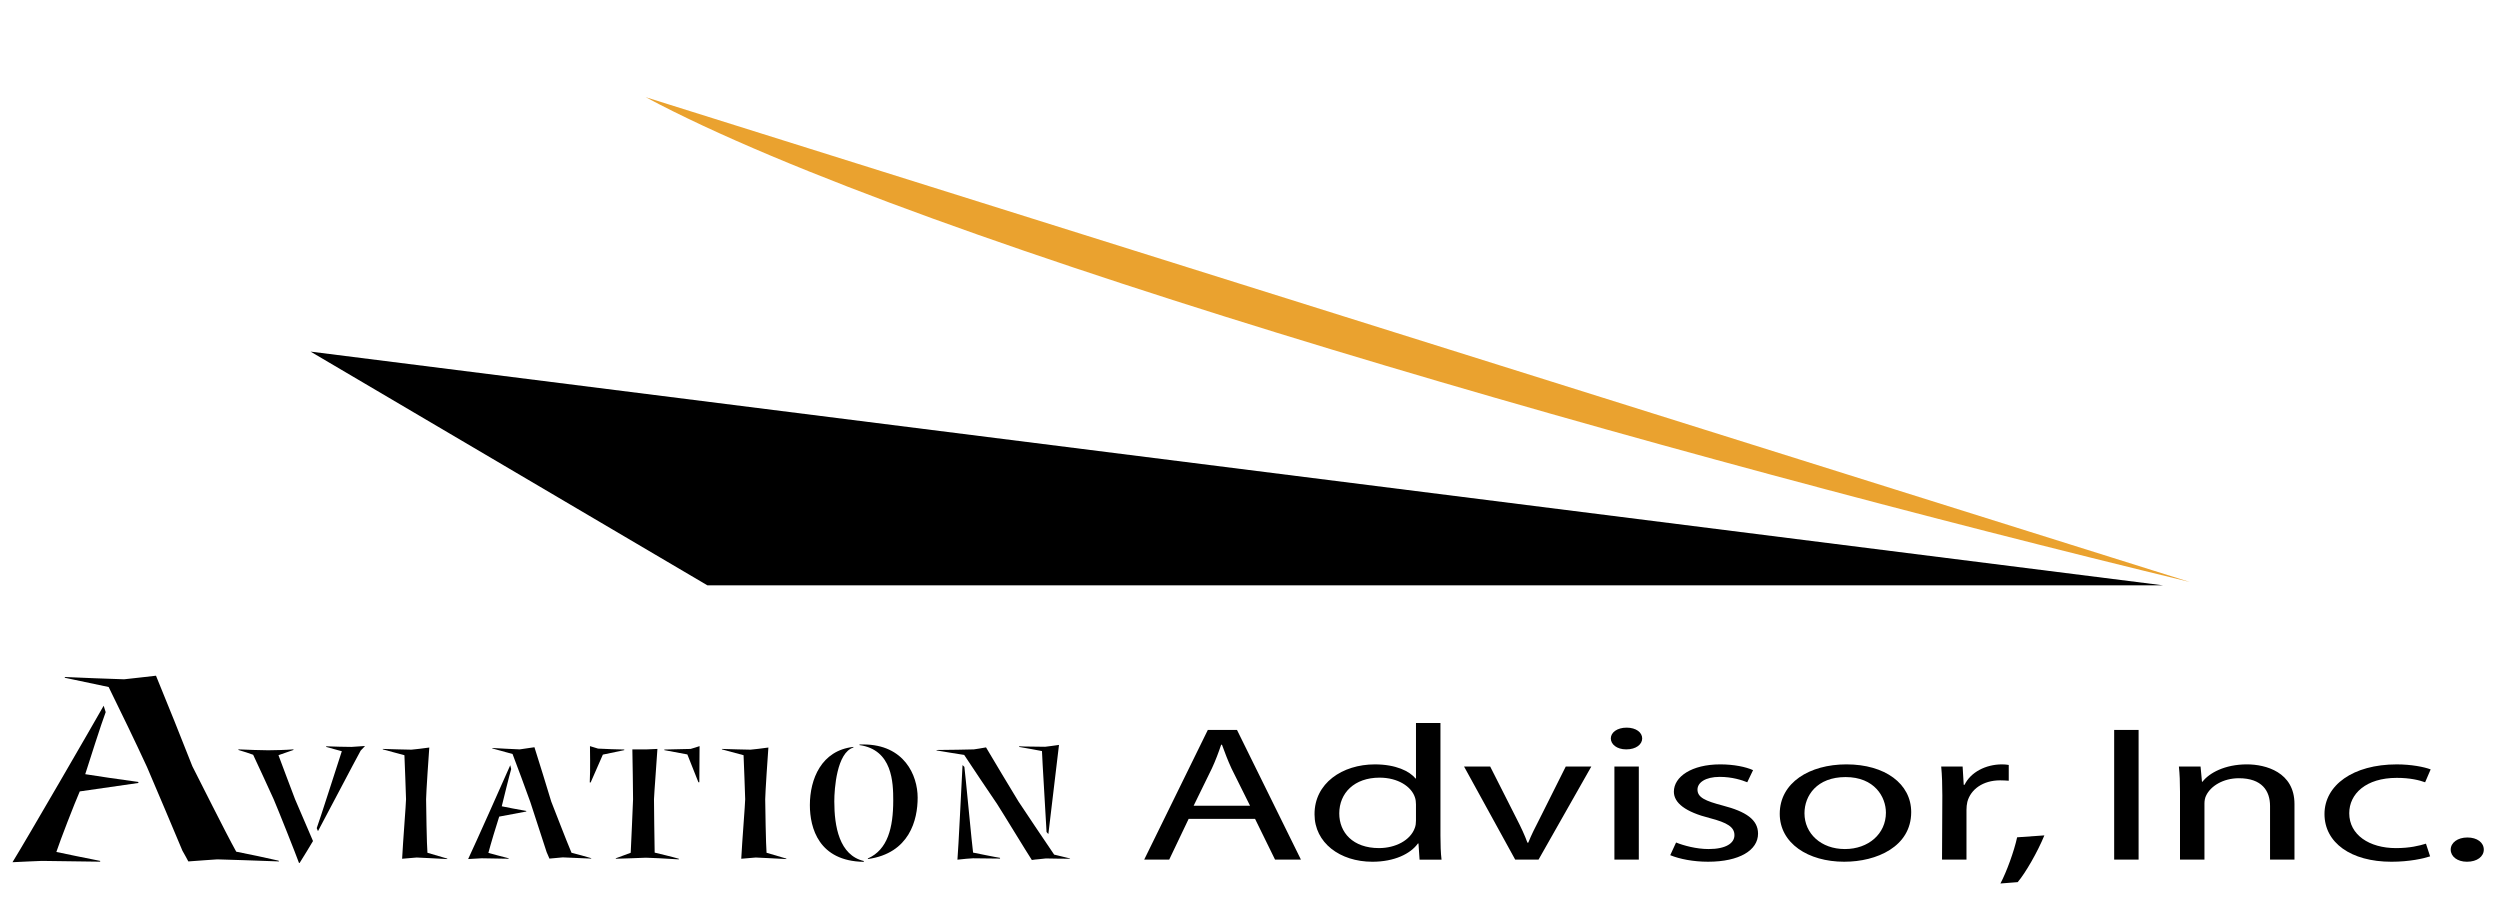 <svg version="1.1" xmlns="http://www.w3.org/2000/svg" xmlns:xlink="http://www.w3.org/1999/xlink" x="0px" y="0px" width="342px"
	 height="124px" viewBox="0 0 220 80" style="enable-background:new 0 0 220 80;" xml:space="preserve">
	<defs>
		<filter id="drop_shadow" x="-20%" y="-20%" width="140%" height="140%">
			<feOffset result="offset-output" in="SourceAlpha" dx="3" dy="3" />
			<feGaussianBlur result="blur-output" in="offset-output" stdDeviation="6" />
			<feColorMatrix in="blur-output" result="color-output" type="matrix" values="0 0 0 0   0
			0 0 0 0   0
			0 0 0 0   0
			0 0 0 0.5 0" />
			<feBlend in="SourceGraphic" in2="color-output" mode="normal" opacity="0.2" />
		</filter>
	</defs>
	<g>
		<path d="M104.586,72.269l-1.717,3.6h-2.207l5.615-11.445h2.576l5.643,11.445h-2.285l-1.766-3.6H104.586z M110.004,71.113
			l-1.639-3.294c-0.346-0.748-0.592-1.426-0.838-2.089h-0.074c-0.221,0.663-0.488,1.375-0.809,2.072l-1.619,3.311H110.004z"/>
		<path d="M126.809,63.812v9.935c0,0.73,0.023,1.563,0.096,2.123h-1.939l-0.096-1.426h-0.049c-0.662,0.917-2.084,1.612-4.021,1.612
			c-2.871,0-5.104-1.682-5.104-4.177c-0.021-2.751,2.453-4.416,5.324-4.416c1.84,0,3.064,0.594,3.58,1.241h0.049v-4.892H126.809z
			 M124.648,70.997c0-0.205-0.023-0.443-0.1-0.648c-0.316-0.933-1.494-1.715-3.111-1.715c-2.232,0-3.559,1.36-3.559,3.16
			c0,1.681,1.201,3.057,3.508,3.057c1.447,0,2.771-0.681,3.162-1.784c0.076-0.205,0.1-0.408,0.1-0.646V70.997z"/>
		<path d="M131.197,67.65l2.33,4.602c0.393,0.765,0.713,1.443,0.959,2.122h0.072c0.27-0.678,0.613-1.357,1.008-2.122l2.303-4.602
			h2.256l-4.66,8.219h-2.059l-4.516-8.219H131.197z"/>
		<path d="M143.219,66.138c0.855,0,1.395-0.441,1.395-0.968c0-0.525-0.539-0.95-1.373-0.95s-1.396,0.425-1.396,0.95
			c0,0.527,0.539,0.968,1.348,0.968H143.219z M144.316,75.869V67.65h-2.154v8.219H144.316z"/>
		<path d="M147.604,74.358c0.666,0.27,1.793,0.577,2.873,0.577c1.545,0,2.279-0.527,2.279-1.223c0-0.714-0.613-1.104-2.182-1.511
			c-2.158-0.544-3.164-1.342-3.164-2.328c0-1.325,1.572-2.411,4.096-2.411c1.201,0,2.256,0.221,2.893,0.509l-0.512,1.07
			c-0.467-0.188-1.326-0.475-2.43-0.475c-1.275,0-1.963,0.509-1.963,1.121c0,0.696,0.688,1.002,2.232,1.409
			c2.035,0.527,3.113,1.241,3.113,2.479c0,1.461-1.641,2.479-4.412,2.479c-1.301,0-2.504-0.236-3.338-0.577L147.604,74.358z"/>
		<path d="M162.445,76.055c-3.188,0-5.691-1.629-5.691-4.229c0-2.75,2.625-4.364,5.887-4.364c3.41,0,5.715,1.716,5.715,4.212
			c0,3.057-3.064,4.38-5.887,4.38H162.445z M162.516,74.935c2.062,0,3.609-1.341,3.609-3.209c0-1.393-1.008-3.143-3.559-3.143
			c-2.525,0-3.629,1.632-3.629,3.193c0,1.8,1.473,3.159,3.555,3.159H162.516z"/>
		<path d="M171.104,70.215c0-0.968-0.027-1.801-0.1-2.565h1.891l0.096,1.612h0.076c0.537-1.103,1.861-1.8,3.311-1.8
			c0.223,0,0.389,0.018,0.588,0.05v1.394c-0.246-0.017-0.467-0.034-0.76-0.034c-1.523,0-2.602,0.798-2.895,1.901
			c-0.051,0.223-0.076,0.459-0.076,0.713v4.382h-2.158L171.104,70.215z"/>
		<path d="M176.232,77.975c0.541-1.019,1.203-2.835,1.473-4.076l2.404-0.169c-0.59,1.443-1.67,3.328-2.355,4.126L176.232,77.975z"
			/>
		<path d="M188.426,64.424v11.445h-2.156V64.424H188.426z"/>
		<path d="M192.08,69.874c0-0.866-0.025-1.545-0.098-2.224h1.912l0.125,1.342h0.047c0.588-0.766,1.961-1.53,3.924-1.53
			c1.643,0,4.193,0.68,4.193,3.499v4.908h-2.156V71.13c0-1.325-0.713-2.445-2.748-2.445c-1.396,0-2.5,0.697-2.893,1.53
			c-0.1,0.186-0.148,0.458-0.148,0.695v4.959h-2.158V69.874z"/>
		<path d="M214.154,75.581c-0.566,0.188-1.814,0.475-3.41,0.475c-3.582,0-5.912-1.682-5.912-4.211c0-2.531,2.504-4.382,6.379-4.382
			c1.275,0,2.404,0.221,2.992,0.442l-0.49,1.138c-0.516-0.188-1.324-0.39-2.502-0.39c-2.723,0-4.195,1.408-4.195,3.124
			c0,1.902,1.768,3.075,4.121,3.075c1.227,0,2.037-0.205,2.65-0.391L214.154,75.581z"/>
		<path d="M217.398,76.055c-0.838,0-1.426-0.459-1.426-1.069c0-0.613,0.613-1.071,1.473-1.071c0.857,0,1.447,0.442,1.447,1.071
			c0,0.61-0.59,1.069-1.473,1.069H217.398z"/>
	</g>
	<g>
		<g>
			<path d="M9.005,62.851c-0.351,0.907-1.539,4.643-1.805,5.477c0.969,0.161,3.167,0.478,4.664,0.681l0.043,0.092
				c-2.503,0.361-4.354,0.633-5.189,0.747c-0.484,1.108-1.712,4.277-2.066,5.342c0.923,0.205,2.419,0.498,3.867,0.791v0.07
				c-1.362-0.022-4.663-0.07-5.142-0.07c-0.485,0.025-1.847,0.07-2.597,0.116c1.233-1.994,7.258-12.406,8.047-13.811L9.005,62.851z
				 M5.398,59.818v-0.067c1.716,0.067,3.518,0.157,5.234,0.202c0.966-0.112,1.89-0.202,2.813-0.316
				c1.1,2.67,2.155,5.319,3.209,7.991c0.574,1.109,2.902,5.795,3.872,7.539c1.274,0.251,2.549,0.52,3.737,0.793l0.045,0.068
				c-1.32-0.048-5.057-0.182-5.454-0.182c-0.484,0.024-1.542,0.114-2.554,0.182c-0.216-0.387-0.308-0.589-0.524-0.95
				c-1.054-2.491-1.981-4.734-3.124-7.381c-1.097-2.376-2.241-4.732-3.386-7.063L5.398,59.818z"/>
			<path d="M26.065,76.16c-0.245-0.693-1.83-4.684-2.235-5.623c-0.205-0.449-1.688-3.694-1.81-3.923
				c-0.263-0.095-0.853-0.3-1.302-0.423v-0.053c0.288,0.013,0.857,0.026,1.404,0.053c0.548,0.014,1.056,0.027,1.221,0.027
				c0.405,0,1.623-0.027,2.234-0.081v0.053c-0.327,0.123-1.037,0.367-1.323,0.461c0.226,0.573,1.158,3.125,1.463,3.884
				c0.165,0.395,1.323,3.095,1.585,3.693c-0.306,0.501-0.73,1.236-1.178,1.93H26.065z M27.631,73.089
				c0.199-0.502,1.909-5.863,2.214-6.787c-0.408-0.097-0.935-0.272-1.382-0.381v-0.054c0.365,0.027,2.073,0.054,2.235,0.054
				c0.265-0.013,0.792-0.054,1.197-0.082l-0.385,0.407c-0.347,0.61-3.411,6.464-3.757,7.088H27.73L27.631,73.089z"/>
			<path d="M36.447,75.683c-0.285,0.03-0.954,0.082-1.279,0.109c0.08-1.575,0.345-4.859,0.345-5.254
				c0-0.407-0.122-3.287-0.142-3.884c-0.388-0.107-1.525-0.42-1.91-0.515v-0.04c0.305,0.014,0.852,0.025,1.383,0.04
				c0.504,0.013,0.995,0.026,1.137,0.026c0.182-0.013,1.141-0.12,1.585-0.189c-0.04,0.449-0.282,4.101-0.282,4.562
				c0,0.395,0.06,4.194,0.119,4.726c0.431,0.124,1.158,0.339,1.749,0.515v0.041C37.972,75.751,36.71,75.699,36.447,75.683z"/>
			<path d="M44.794,67.876c-0.162,0.545-0.71,2.784-0.833,3.286c0.447,0.096,1.462,0.287,2.152,0.407l0.021,0.053
				c-1.158,0.219-2.011,0.381-2.398,0.45c-0.222,0.664-0.792,2.564-0.955,3.203c0.428,0.123,1.121,0.3,1.792,0.475v0.041
				c-0.631-0.014-2.156-0.041-2.378-0.041c-0.223,0.014-0.855,0.041-1.2,0.068c0.57-1.195,3.352-7.44,3.717-8.281L44.794,67.876z
				 M43.129,66.056v-0.04c0.792,0.04,1.622,0.096,2.417,0.123c0.447-0.068,0.874-0.123,1.3-0.19
				c0.508,1.603,0.996,3.19,1.482,4.792c0.266,0.665,1.343,3.476,1.79,4.522c0.59,0.149,1.178,0.312,1.728,0.474l0.02,0.041
				c-0.61-0.027-2.337-0.108-2.52-0.108c-0.225,0.012-0.713,0.067-1.178,0.108c-0.105-0.231-0.142-0.353-0.245-0.568
				c-0.487-1.496-0.916-2.838-1.442-4.428c-0.511-1.426-1.038-2.84-1.567-4.235L43.129,66.056z"/>
			<path d="M51.728,69.058c0.062-1.182,0.019-2.853,0.019-3.206c0.206,0.069,0.571,0.178,0.714,0.218
				c0.689,0.042,1.704,0.068,2.314,0.081v0.054c-0.61,0.122-1.605,0.327-1.89,0.395c-0.306,0.692-0.75,1.725-1.077,2.458H51.728z
				 M57.457,75.25c0.385,0.095,1.545,0.366,2.133,0.542v0.054c-1.218-0.082-2.479-0.134-2.905-0.147
				c-0.408,0.014-1.991,0.08-2.661,0.093v-0.041c0.345-0.135,1.015-0.364,1.318-0.488c0.022-0.503,0.208-4.468,0.208-4.726
				c0-0.34-0.045-3.938-0.062-4.399h1.299c0.08,0,0.384-0.015,0.913-0.04c-0.018,0.421-0.303,4.153-0.303,4.439
				C57.397,70.85,57.437,74.557,57.457,75.25z M58.309,66.206v-0.054c0.773-0.013,1.546-0.027,2.319-0.053
				c0.182-0.054,0.609-0.177,0.792-0.247c0,0.34-0.021,1.943-0.021,3.192h-0.08c-0.305-0.762-0.772-1.956-0.977-2.459
				L58.309,66.206z"/>
			<path d="M66.376,75.683c-0.285,0.03-0.953,0.082-1.277,0.109c0.08-1.575,0.347-4.859,0.347-5.254
				c0-0.407-0.124-3.287-0.143-3.884c-0.389-0.107-1.526-0.42-1.911-0.515v-0.04c0.306,0.014,0.853,0.025,1.379,0.04
				c0.509,0.013,0.999,0.026,1.142,0.026c0.178-0.013,1.136-0.12,1.581-0.189c-0.039,0.449-0.281,4.101-0.281,4.562
				c0,0.395,0.062,4.194,0.119,4.726c0.427,0.124,1.16,0.339,1.747,0.515v0.041C67.901,75.751,66.642,75.699,66.376,75.683z"/>
			<path d="M75.892,76.064c-3.944-0.068-4.737-2.975-4.737-5.011c0-2.293,1.016-4.82,3.841-5.132v0.054
				c-1.465,0.449-1.685,3.64-1.685,4.753c0,2.185,0.426,4.764,2.623,5.268L75.892,76.064z M76.274,75.765
				c1.752-0.773,2.239-2.714,2.239-5.118c0-1.577-0.064-4.482-2.988-4.889l0.021-0.054h0.324c3.619,0,4.798,2.729,4.798,4.697
				c0,1.957-0.713,4.902-4.393,5.418V75.765z"/>
			<path d="M82.333,66.192c0.791,0,3.045-0.041,3.291-0.053c0.162-0.015,0.689-0.109,1.078-0.176
				c0.284,0.488,2.582,4.333,2.866,4.778c0.182,0.273,2.741,4.114,3.146,4.685l1.404,0.339v0.027c-0.714,0-1.482-0.014-2.134-0.027
				c-0.161,0.014-0.386,0.043-0.609,0.066c-0.225,0.016-0.448,0.043-0.629,0.071c-0.364-0.543-2.6-4.224-3.068-4.944
				c-0.445-0.651-2.602-3.854-2.904-4.33c-0.43-0.069-2.075-0.326-2.438-0.396V66.192z M84.792,67.685
				c0.059,0.354,0.713,7.307,0.768,7.564c0.346,0.067,1.975,0.406,2.379,0.463v0.066c-0.243,0-2.154-0.027-2.379-0.027
				c-0.055,0-0.325,0.027-0.591,0.041c-0.284,0.027-0.584,0.054-0.791,0.082c0.082-0.855,0.368-6.815,0.45-8.336h0.018
				L84.792,67.685z M92.185,73.592l-0.141-0.161c-0.062-1.235-0.384-6.423-0.404-7.143c-0.387-0.068-1.323-0.258-2.016-0.366
				v-0.054c0.164,0.011,0.714,0.027,1.223,0.027c0.502,0.014,1.016,0.014,1.073,0.014c0.125,0,0.957-0.135,1.223-0.164
				c-0.061,0.475-0.731,6.07-0.936,7.848H92.185z"/>
		</g>
	</g>
	<g id="Mark">
		<polygon points="190.587,51.66 62.11,51.66 27.086,31.032" />
		<path style="fill:#EAA22F;" d="M53.662,5.576c24.653,13.203,91.122,31.842,136.287,42.791" filter="url(#drop_shadow)" />
	</g>
</svg>
